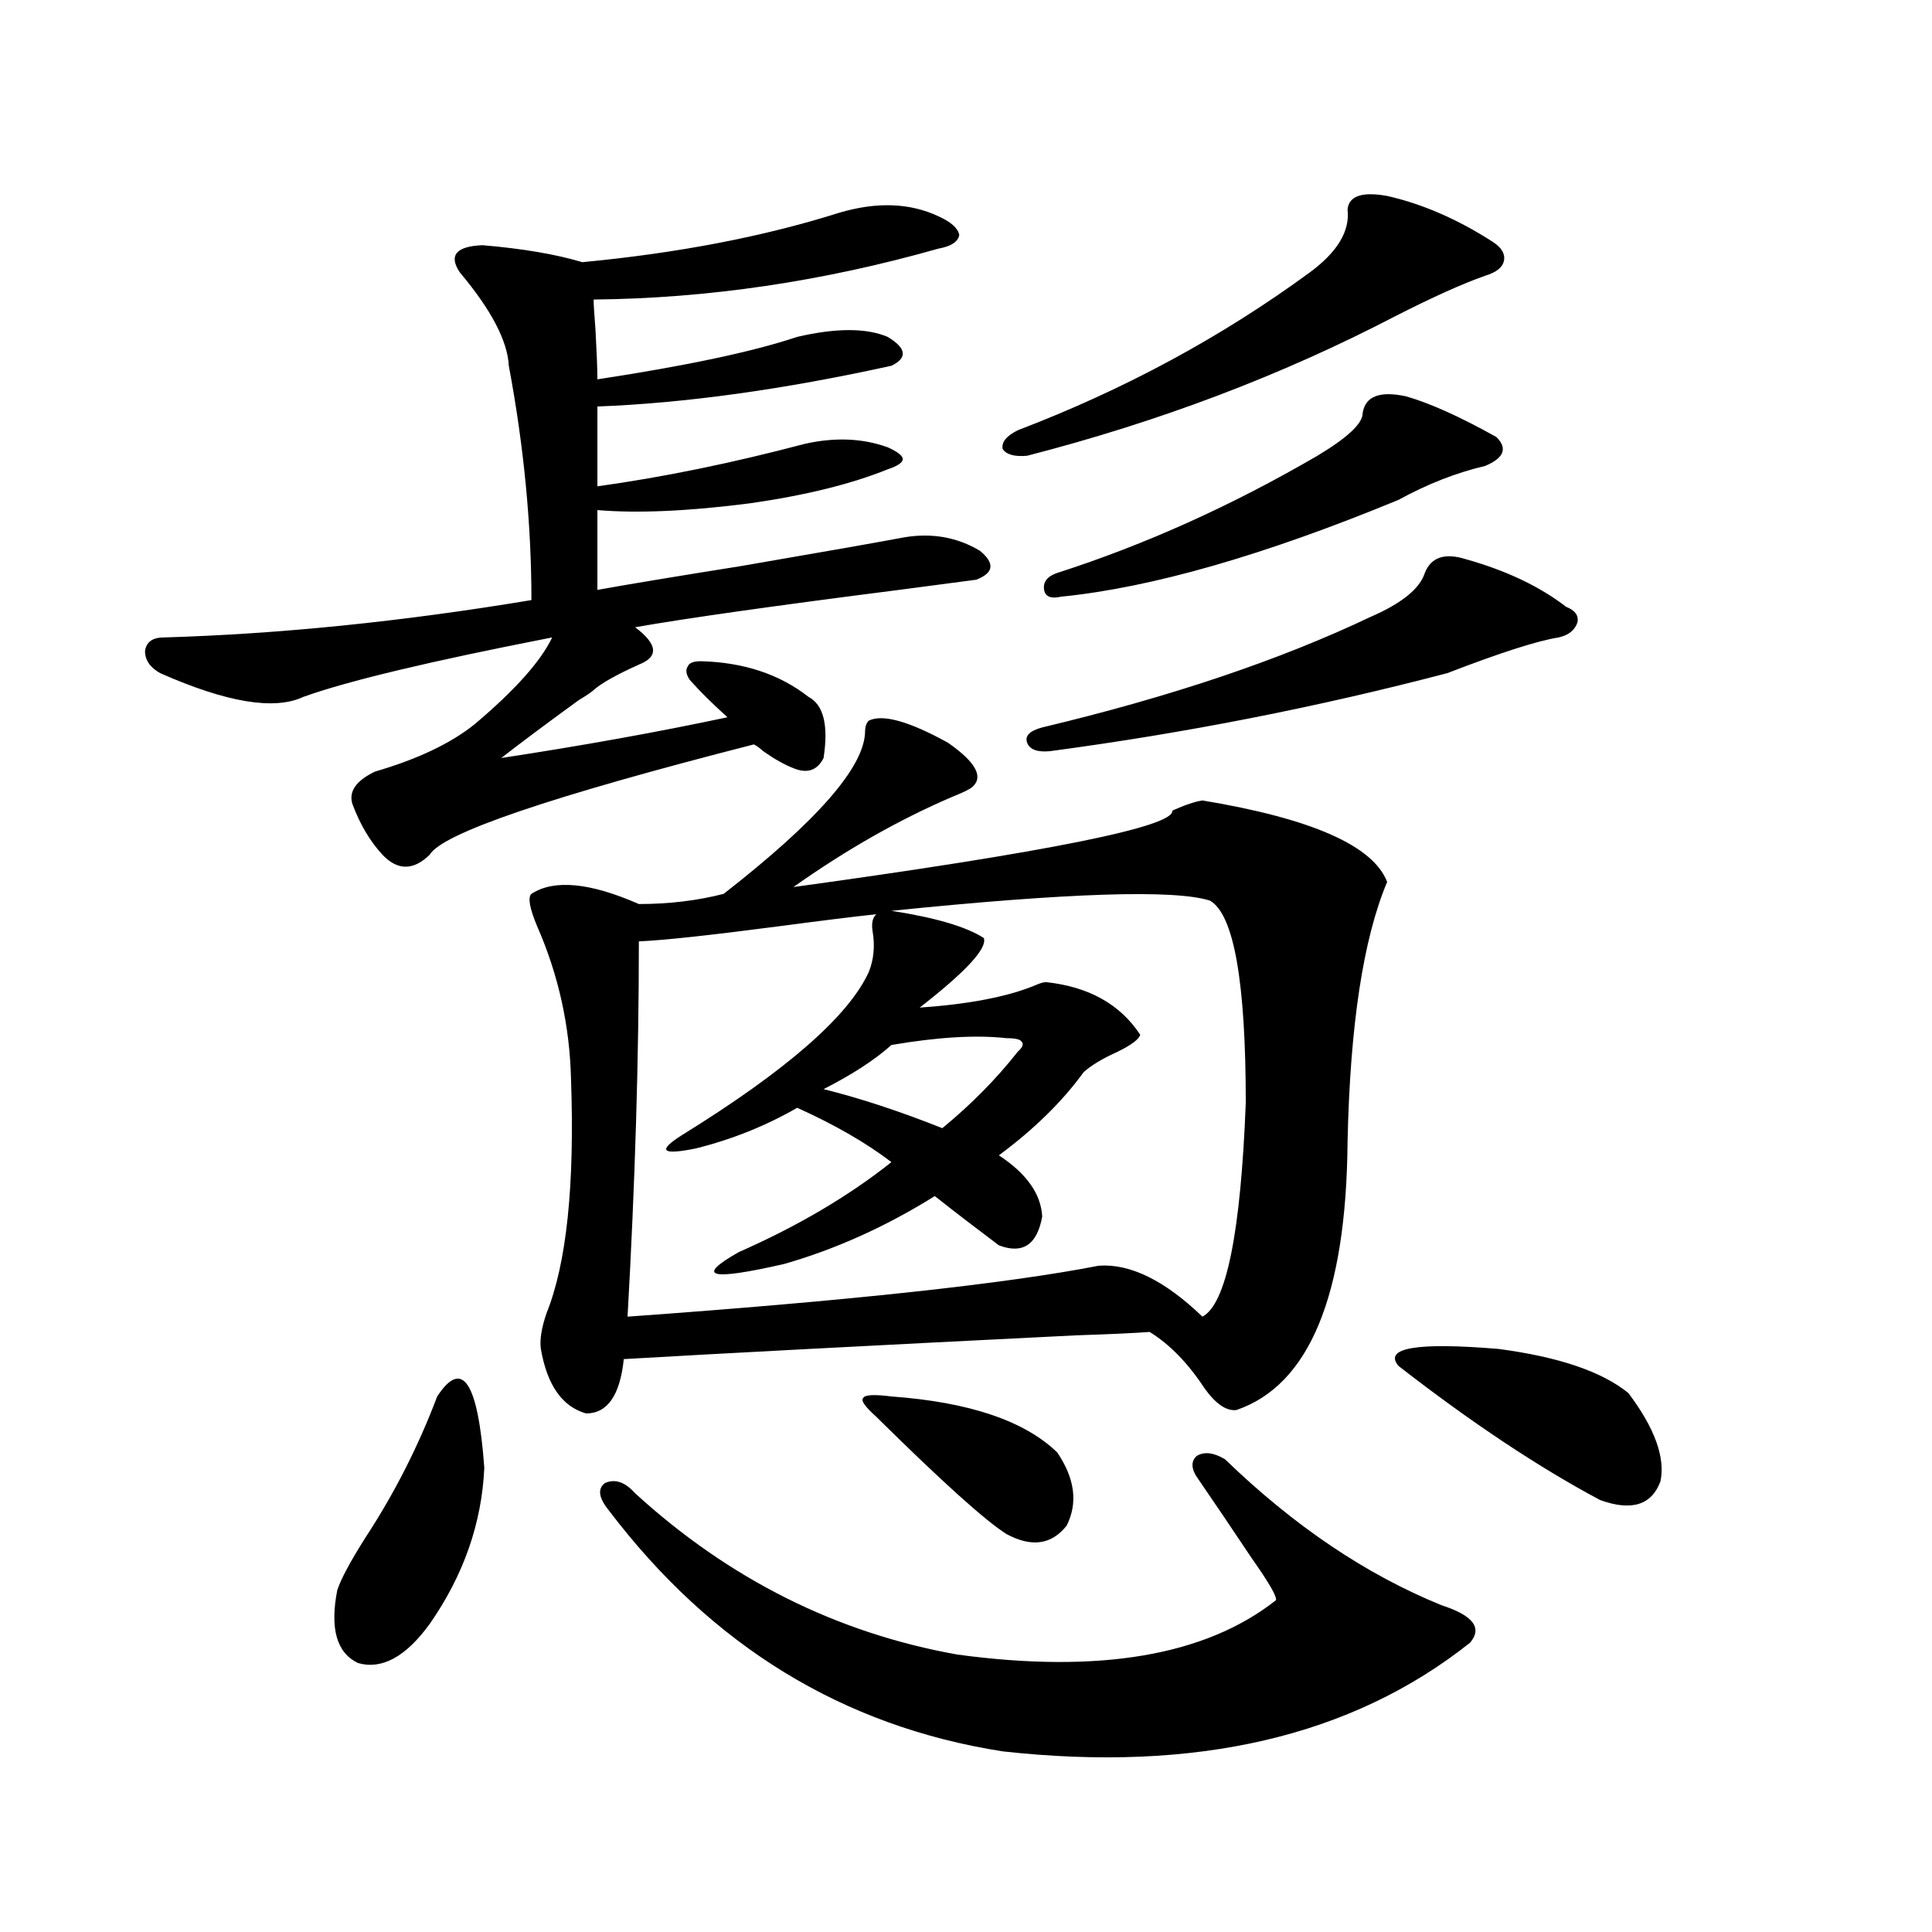 <?xml version="1.0" encoding="utf-8"?>
<!-- Generator: Adobe Illustrator 16.0.0, SVG Export Plug-In . SVG Version: 6.00 Build 0)  -->
<!DOCTYPE svg PUBLIC "-//W3C//DTD SVG 1.1//EN" "http://www.w3.org/Graphics/SVG/1.1/DTD/svg11.dtd">
<svg version="1.1" id="图层_1" xmlns="http://www.w3.org/2000/svg" xmlns:xlink="http://www.w3.org/1999/xlink" x="0px" y="0px"
	 width="1000px" height="1000px" viewBox="0 0 1000 1000" enable-background="new 0 0 1000 1000" xml:space="preserve">
<path d="M426.282,392.34c-3.262,6.454-8.46,8.212-15.609,5.273c-4.558-1.758-9.756-4.683-15.609-8.789
	c-1.951-1.758-3.582-2.925-4.878-3.516c-105.363,26.958-161.307,46.005-167.801,57.129c-8.46,8.212-16.585,8.212-24.39,0
	c-6.509-7.031-11.707-15.82-15.609-26.367c-1.951-6.44,1.951-12.003,11.707-16.699c22.104-6.44,39.344-14.64,51.706-24.609
	c20.808-17.578,34.146-32.52,39.999-44.824c-63.093,12.305-106.019,22.563-128.777,30.762c-14.969,7.031-39.679,2.938-74.145-12.305
	c-5.213-2.925-7.805-6.729-7.805-11.426c0.641-4.683,3.902-7.031,9.756-7.031c59.831-1.758,123.244-8.198,190.239-19.336
	c0-39.249-3.902-79.679-11.707-121.289c-0.655-12.882-9.115-29.004-25.365-48.34c-5.854-8.789-1.951-13.473,11.707-14.063
	c20.808,1.758,38.048,4.696,51.706,8.789c49.42-4.684,93.656-13.184,132.68-25.488c19.512-5.851,36.737-5.273,51.706,1.758
	c6.494,2.938,10.076,6.152,10.731,9.668c-0.655,3.516-4.237,5.863-10.731,7.031c-59.846,17.001-119.356,25.79-178.532,26.367
	c0,2.348,0.32,7.621,0.976,15.82c0.641,11.728,0.976,20.215,0.976,25.488c46.173-7.031,80.639-14.352,103.412-21.973
	c20.152-4.684,35.762-4.684,46.828,0c9.756,5.863,10.396,10.849,1.951,14.941c-55.943,12.305-106.674,19.336-152.191,21.094v41.309
	c33.811-4.684,69.587-12.003,107.314-21.973c15.609-3.516,29.908-2.926,42.926,1.758c5.198,2.348,7.805,4.395,7.805,6.152
	s-2.606,3.516-7.805,5.273c-18.871,7.621-42.605,13.485-71.218,17.578c-31.874,4.105-58.215,5.273-79.022,3.516v41.309
	c16.25-2.925,40.975-7.031,74.145-12.305c44.222-7.608,72.514-12.593,84.876-14.941c14.299-2.335,27.316,0,39.023,7.031
	c7.805,6.454,7.149,11.426-1.951,14.941c-9.115,1.181-22.438,2.938-39.999,5.273c-64.389,8.212-109.921,14.653-136.582,19.336
	c11.707,8.789,12.348,15.243,1.951,19.336c-11.707,5.273-19.512,9.668-23.414,13.184c-1.311,1.181-3.902,2.938-7.805,5.273
	c-16.92,12.305-30.243,22.274-39.999,29.883c42.271-6.44,81.294-13.472,117.07-21.094c-7.805-7.031-14.313-13.472-19.512-19.336
	c-1.951-2.925-2.286-5.273-0.976-7.031c0.641-1.758,2.927-2.637,6.829-2.637c22.104,0.591,40.64,6.743,55.608,18.457
	C426.282,364.806,428.874,375.353,426.282,392.34z M226.287,722.809c13.003-19.913,21.128-7.608,24.39,36.914
	c-1.311,28.716-10.731,55.673-28.292,80.859c-12.362,16.987-24.725,23.73-37.072,20.215c-11.066-5.273-14.634-17.88-10.731-37.793
	c1.951-5.851,6.829-14.941,14.634-27.246C204.169,772.906,216.531,748.599,226.287,722.809z M449.696,373.004
	c7.149-3.516,20.808,0.302,40.975,11.426c14.299,9.97,18.536,17.578,12.683,22.852c-1.311,1.181-4.878,2.938-10.731,5.273
	c-27.316,11.728-54.633,27.246-81.949,46.582c132.024-18.155,197.389-31.339,196.093-39.551c6.494-2.925,11.707-4.683,15.609-5.273
	c56.584,9.38,88.443,23.442,95.607,42.188c-12.362,29.306-19.191,74.13-20.487,134.473c-0.655,79.692-19.847,125.985-57.56,138.867
	c-5.213,0.591-10.731-3.214-16.585-11.426c-8.46-12.882-17.896-22.55-28.292-29.004c-7.805,0.591-20.487,1.181-38.048,1.758
	c-106.019,5.273-184.065,9.38-234.141,12.305c-1.951,18.759-8.46,28.125-19.512,28.125c-12.362-3.516-20.167-14.64-23.414-33.398
	c-0.655-4.683,0.32-10.835,2.927-18.457c10.396-25.776,14.634-66.206,12.683-121.289c-0.655-27.534-6.509-53.901-17.561-79.102
	c-3.902-9.366-4.878-14.941-2.927-16.699c11.707-7.608,30.243-5.851,55.608,5.273c15.609,0,30.243-1.758,43.901-5.273
	c48.124-37.491,72.514-65.327,73.169-83.496C447.745,376.231,448.386,374.185,449.696,373.004z M328.724,772.906
	c48.779,44.536,104.388,72.358,166.825,83.496c73.489,9.956,128.442,0.577,164.874-28.125c0.641-1.758-3.582-9.077-12.683-21.973
	c-9.756-14.64-18.871-28.125-27.316-40.43c-3.902-5.273-4.237-9.366-0.976-12.305c3.902-2.335,8.78-1.758,14.634,1.758
	c35.762,34.579,73.169,59.766,112.192,75.586c16.25,5.273,21.128,11.714,14.634,19.336c-61.142,48.628-141.795,67.374-241.945,56.25
	c-82.604-12.896-150.575-54.492-203.897-124.805c-5.213-6.44-5.854-11.124-1.951-14.063
	C318.313,765.298,323.511,767.056,328.724,772.906z M453.599,473.199c-11.066,1.181-27.651,3.228-49.755,6.152
	c-35.776,4.696-60.166,7.333-73.169,7.91c0,60.356-1.951,125.106-5.854,194.238c114.464-8.198,195.758-16.987,243.896-26.367
	c16.25-1.167,34.146,7.622,53.657,26.367c12.348-6.44,19.832-43.354,22.438-110.742c0-62.69-6.188-97.559-18.536-104.59
	c-18.216-5.851-73.169-4.093-164.874,5.273c22.759,3.516,38.688,8.212,47.804,14.063c1.951,5.273-9.115,17.29-33.17,36.035
	c25.365-1.758,45.197-5.562,59.511-11.426c2.592-1.167,4.543-1.758,5.854-1.758c22.104,2.349,38.368,11.426,48.779,27.246
	c-0.655,2.349-4.558,5.273-11.707,8.789c-7.805,3.516-13.658,7.031-17.561,10.547c-11.066,15.243-25.7,29.595-43.901,43.066
	c14.299,9.38,21.783,19.927,22.438,31.641c-2.606,14.653-10.091,19.638-22.438,14.941c-11.707-8.789-22.773-17.276-33.17-25.488
	c-25.365,15.82-51.386,27.548-78.047,35.156c-38.383,8.789-46.188,6.743-23.414-6.152c30.563-13.472,56.904-29.004,79.022-46.582
	c-13.018-9.956-29.268-19.336-48.779-28.125c-16.265,9.38-33.825,16.411-52.682,21.094c-17.561,3.516-19.847,1.181-6.829-7.031
	c53.978-33.398,86.172-61.523,96.583-84.375c2.592-6.44,3.247-13.472,1.951-21.094C450.992,477.896,451.647,474.957,453.599,473.199
	z M520.914,537.359c-15.609-1.758-35.456-0.577-59.511,3.516c-8.46,7.622-20.167,15.243-35.121,22.852
	c18.856,4.696,39.344,11.426,61.462,20.215c14.954-12.305,27.957-25.488,39.023-39.551c2.592-2.335,3.247-4.093,1.951-5.273
	C528.063,537.95,525.457,537.359,520.914,537.359z M453.599,733.355c-5.854-5.273-8.14-8.487-6.829-9.668
	c0.641-1.758,5.519-2.046,14.634-0.879c40.319,2.938,68.932,12.606,85.852,29.004c9.101,13.485,10.731,26.079,4.878,37.793
	c-7.805,9.97-18.216,11.426-31.219,4.395C509.848,786.969,487.409,766.754,453.599,733.355z M717.982,101.422
	c18.201,4.105,36.417,12.016,54.633,23.73c4.543,2.938,6.494,6.152,5.854,9.668c-0.655,3.516-3.902,6.152-9.756,7.91
	c-11.707,4.105-27.316,11.137-46.828,21.094c-58.535,30.473-121.948,54.492-190.239,72.07c-6.509,0.59-10.731-0.577-12.683-3.516
	c-0.655-3.516,1.951-6.729,7.805-9.668c55.273-21.094,105.684-48.34,151.216-81.738c14.299-10.547,20.808-21.383,19.512-32.52
	C698.136,101.422,704.965,99.087,717.982,101.422z M758.957,289.508c20.808,5.864,38.048,14.063,51.706,24.609
	c4.543,1.758,6.494,4.395,5.854,7.91c-1.311,4.106-4.558,6.743-9.756,7.91c-11.066,1.758-30.243,7.91-57.56,18.457
	c-66.995,17.578-135.606,31.063-205.849,40.43c-6.509,0.591-10.411-0.879-11.707-4.395c-1.311-3.516,1.296-6.152,7.805-7.91
	c66.34-15.82,122.924-34.854,169.752-57.129c16.25-7.031,25.686-14.64,28.292-22.852
	C740.741,288.341,747.891,285.992,758.957,289.508z M727.738,205.133c12.348,3.516,27.957,10.547,46.828,21.094
	c5.854,5.863,3.902,10.849-5.854,14.941c-14.969,3.516-29.923,9.379-44.877,17.578c-69.602,28.716-127.802,45.415-174.63,50.098
	c-5.213,1.181-8.14,0-8.78-3.516c-0.655-4.093,1.616-7.031,6.829-8.789c45.518-14.64,90.395-34.854,134.631-60.645
	c15.609-9.366,23.414-16.699,23.414-21.973C706.596,205.133,714.08,202.207,727.738,205.133z M723.836,706.988
	c-7.805-9.366,9.421-12.305,51.706-8.789c31.219,4.106,53.657,11.728,67.315,22.852c13.658,18.169,19.177,33.398,16.585,45.703
	c-4.558,12.305-14.969,15.532-31.219,9.668C796.35,759.435,761.549,736.294,723.836,706.988z"/>
</svg>
